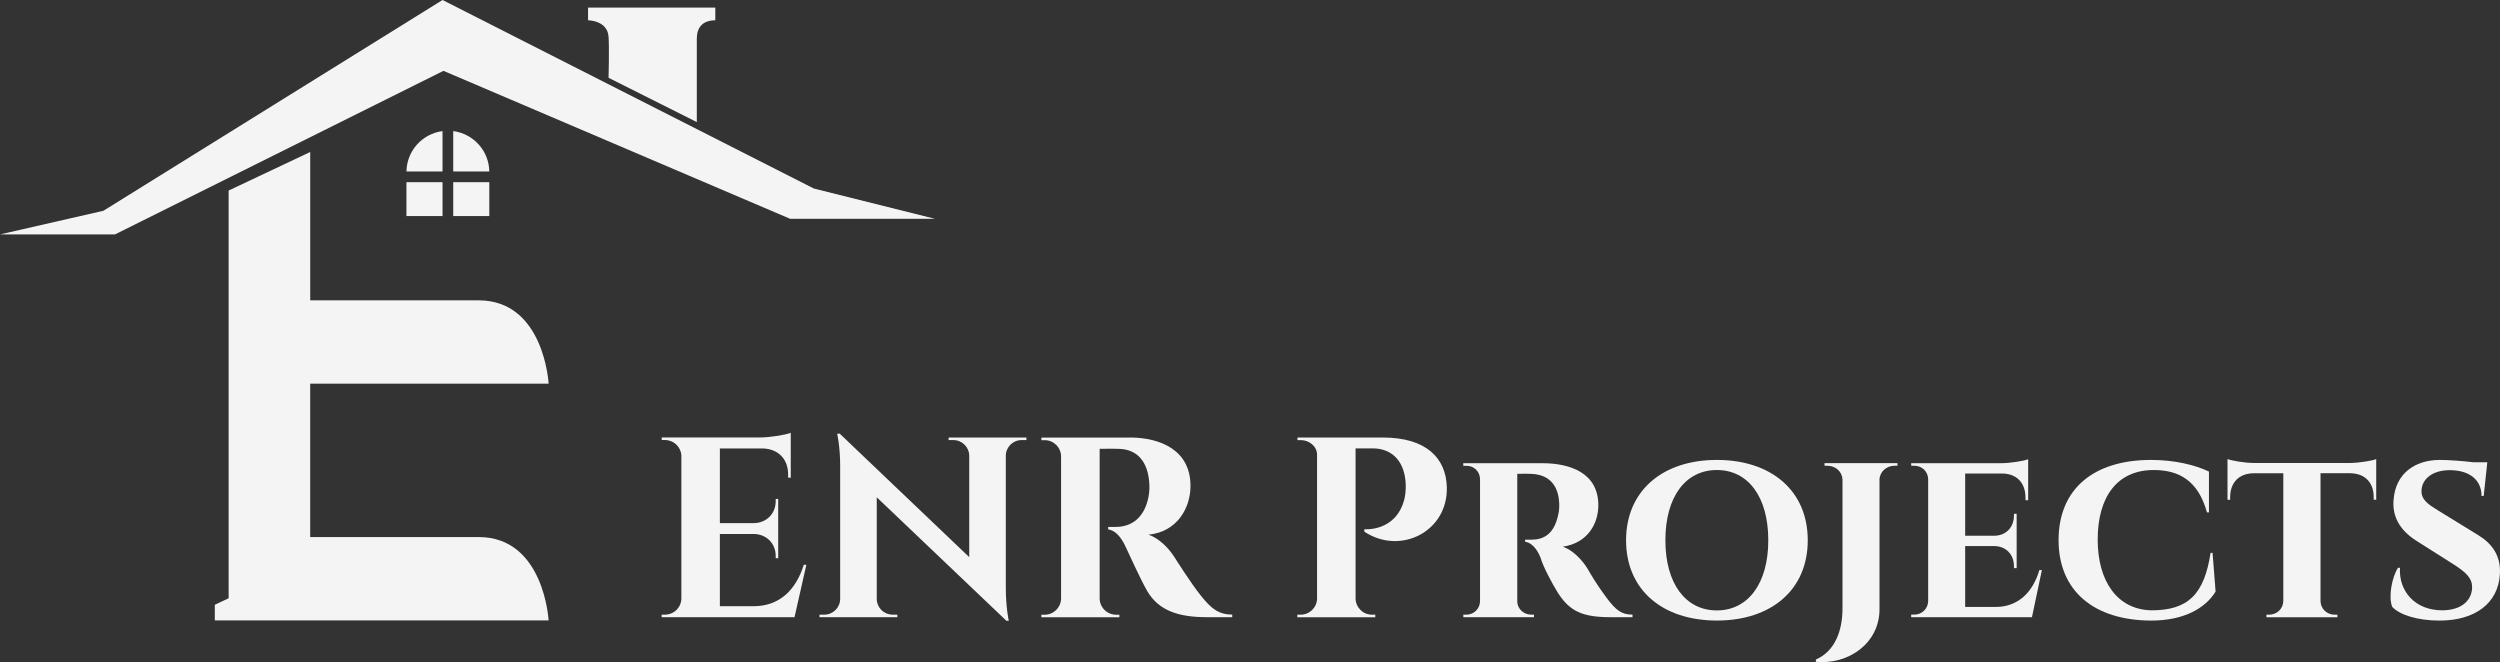 <?xml version="1.0" encoding="UTF-8"?><svg id="Layer_1" xmlns="http://www.w3.org/2000/svg" viewBox="0 0 701.2 185.73"><rect x="0" y="0" width="701.2" height="185.73" fill="#333333" stroke="none"/><defs><style>.cls-1{fill:#f4f4f4;stroke-width:0px;}</style></defs><polygon class="cls-1" points="228.25 52.87 124.12 0 29 59.12 0 65.75 32.25 65.75 124.38 19.87 221.62 61.37 262.25 61.37 228.25 52.87"/><path class="cls-1" d="M170.69,10.31c.22,3.24,0,11.51,0,11.51l24.75,12.42V10.81c0-2.94,1.5-5.12,5.19-5.12v-3.56h-35.69v3.56s5.44,0,5.75,4.62Z"/><rect class="cls-1" x="114" y="51.1" width="10.12" height="9.5"/><path class="cls-1" d="M127.12,36.77v11.33h10.12c-.09-5.83-4.47-10.6-10.12-11.33Z"/><path class="cls-1" d="M124.12,36.77c-5.65.73-10.02,5.5-10.12,11.33h10.12v-11.33Z"/><rect class="cls-1" x="127.12" y="51.1" width="10.12" height="9.5"/><path class="cls-1" d="M153.88,107.61s-1.25-23.37-19.62-23.37h-47.25v-41.61l-22.88,10.81v114.35l-3.88,1.83v4.38h93.62s-1.25-23.37-19.62-23.37h-47.25v-43.02h66.88Z"/><path class="cls-1" d="M222.86,173.12h-37.28v-.72h.92c2.52,0,4.57-2.02,4.61-4.53v-40.15c-.16-2.4-2.16-4.3-4.6-4.3h-.91v-.72s27.59,0,27.59,0c3.1-.03,7.26-.75,8.6-1.31v12.59h-.73v-.86c0-4.33-2.71-7.16-7.03-7.34h-12.12v20.95h9.55c3.54-.07,6.12-2.66,6.11-6.17v-.62h.7s0,16.63,0,16.63h-.7v-.63c0-3.48-2.53-6.06-6.02-6.17h-9.64v20.26h9.45c7.19,0,11.86-4.47,14.09-11.62h.72l-3.32,14.69Z"/><path class="cls-1" d="M287.89,122.71v.72h-1.34c-2.41,0-4.37,1.91-4.44,4.3v37.21c0,5.43.83,9.19.83,9.19h-.65l-36.38-34.65v28.58c.06,2.41,2.02,4.34,4.44,4.34h1.33v.72s-21.82,0-21.82,0v-.72h1.34c2.43,0,4.4-1.95,4.45-4.36v-37.41c0-5.35-.84-9-.84-9h.71l36.33,34.63v-28.47c-.05-2.42-2.02-4.36-4.45-4.36h-1.33v-.72s21.82,0,21.82,0Z"/><path class="cls-1" d="M316.78,122.71c8.73,0,17.13,3.55,17.13,13.58,0,6.06-3.62,12.87-11.79,13.68,3.04,1,5.75,3.86,7.34,6.38.22.35,4.54,7.2,7.25,10.58,3.11,3.95,5.16,5.4,8.91,5.46v.72h-7.01c-7.88,0-13.61-1.71-16.91-7.46-1.75-3.05-5-10.18-6-12.33-1.4-3-3.01-4.53-4.88-4.85v-.68h2.2c3.87-.04,7.81-2.02,9.09-8.32.17-.88.33-2.04.27-3.49-.29-6.89-3.76-9.97-8.49-10.08-1.91-.08-4.56,0-5.46-.02v42.01c.05,2.51,2.09,4.53,4.63,4.53h.9v.72s-21.88,0-21.88,0v-.72h.92c2.51,0,4.55-2,4.61-4.49v-39.95c-.05-2.51-2.09-4.53-4.6-4.52h-.92v-.72s24.7,0,24.7,0Z"/><path class="cls-1" d="M387.89,122.72c12.32,0,17.66,5.93,17.91,13.8.45,12.42-12.86,19.35-23.13,12.61v-.68c-.05-.05,8.67.87,11.17-8.21.34-1.27.5-2.96.44-4.33-.2-6.14-3.51-10.15-9.27-10.15h-4.8v42.12c.05,2.51,2.09,4.53,4.61,4.53h.92v.72s-21.87,0-21.87,0v-.72h.92c2.52,0,4.57-2.02,4.62-4.53v-40.29c0-2.43-2.2-4.15-4.6-4.15h-.9v-.72s24,0,24,0Z"/><path class="cls-1" d="M432.58,129.92c7.98,0,15.72,2.82,15.72,11.79,0,5.07-2.91,10.61-10,11.63,2.85.87,5.6,3.91,6.95,6.13.61,1.09,2.7,4.66,5.23,8.02,2.81,3.83,4.44,4.89,7.4,4.9v.72h-6.04c-7.82,0-11.5-1.51-14.93-6.91-1.59-2.57-4.17-7.4-4.83-9.82-1.2-3.01-2.99-4.31-4.31-4.41v-.6h1.84c2.98-.04,6.28-1.15,7.48-7.2.14-.57.3-1.6.24-3.01-.32-7.1-5.16-8.13-7.65-8.24-1.86-.09-3.3,0-4.12-.03v35.69c.01,2.39,2,3.82,3.91,3.82h.78v.72h-19.82v-.72h.86c2.07,0,3.78-1.61,3.83-3.75v-34.27c-.04-2.16-1.72-3.74-3.79-3.74h-.91v-.72h22.13Z"/><path class="cls-1" d="M507.04,151.54c0,13.89-10.22,22.51-25.5,22.51s-25.46-8.63-25.46-22.51,10.22-22.54,25.46-22.54,25.5,8.61,25.5,22.54ZM495.97,151.54c0-12.19-5.65-19.71-14.43-19.71s-14.43,7.52-14.43,19.71,5.7,19.67,14.43,19.67,14.43-7.52,14.43-19.67Z"/><path class="cls-1" d="M532.2,129.91v.72h-.84c-2.28,0-4.13,1.72-4.2,3.87v36.39c0,9.56-8.75,15.61-17.85,14.74v-.65c5.55-2.38,7.47-8.42,7.47-14.24v-36.32c-.11-2.11-1.95-3.79-4.2-3.79h-.83v-.73s20.45,0,20.45,0Z"/><path class="cls-1" d="M569.91,173.11h-33.86v-.72h.86c2.12,0,3.85-1.62,3.9-3.76v-34.24c-.03-2.16-1.77-3.76-3.9-3.76h-.86v-.72h25.33c2.7-.01,6.34-.65,7.48-1.1v11.48h-.75v-.67c0-4.15-2.38-6.75-6.55-6.81h-10.37v17.46h8.19c3.38-.06,5.5-2.47,5.5-5.69v-.46h.75v15.24h-.75v-.51c0-3.19-2.07-5.59-5.41-5.69h-8.28v17.08h8.67c6.09-.06,10.26-3.98,12.15-10.35h.7l-2.79,13.23Z"/><path class="cls-1" d="M620.58,155.07l.85,10.86c-2.81,4.56-8.71,8.13-18.08,8.13-16.03-.07-25.96-8.29-25.96-22.56s9.71-22.5,25.96-22.5c6.58,0,12.43,1.43,16.22,3.27v11.44h-.56c-2.44-8.85-7.79-11.88-14.92-11.88-10.47,0-15.73,7.78-15.73,19.52s5.54,19.6,15,19.83c10.27.03,14.88-4.39,16.66-16.11h.56Z"/><path class="cls-1" d="M666.51,140.17h-.74v-.67c.03-4.1-2.38-6.71-6.59-6.77h-8.32v35.92c.05,2.14,1.82,3.76,3.97,3.76h.76v.72h-19.9v-.72h.76c2.17,0,3.91-1.65,3.97-3.82v-35.85h-8.32c-4.21.06-6.59,2.66-6.59,6.77v.67h-.74v-11.42c1.19.46,4.87,1.1,7.56,1.1h26.58c2.7,0,6.64-.65,7.57-1.1v11.42Z"/><path class="cls-1" d="M695.25,150.2c3.67,2.26,6.25,5.68,5.92,10.81-.44,8.14-6.91,13.05-16.92,13.05-6.21,0-11.2-1.61-13.28-3.85-1.11-2.75-.12-8.24,1.62-10.96h.56c-.41,6.52,4.2,11.97,11.9,11.93,5.61-.04,8.33-3.01,8.33-6.53,0-2.48-1.69-4.14-5.38-6.48l-10.25-6.49c-4.61-2.92-6.91-6.85-6.37-11.78.61-6.86,5.66-10.9,12.99-10.9,2.41,0,6.37.29,9.36.66h3.91l-1.01,9.44h-.61c0-4.37-3.22-7.23-8.95-7.23-4.62,0-7.7,2.33-7.88,5.6-.2,2.67,1.96,4.06,4.67,5.72l11.39,7Z"/></svg>